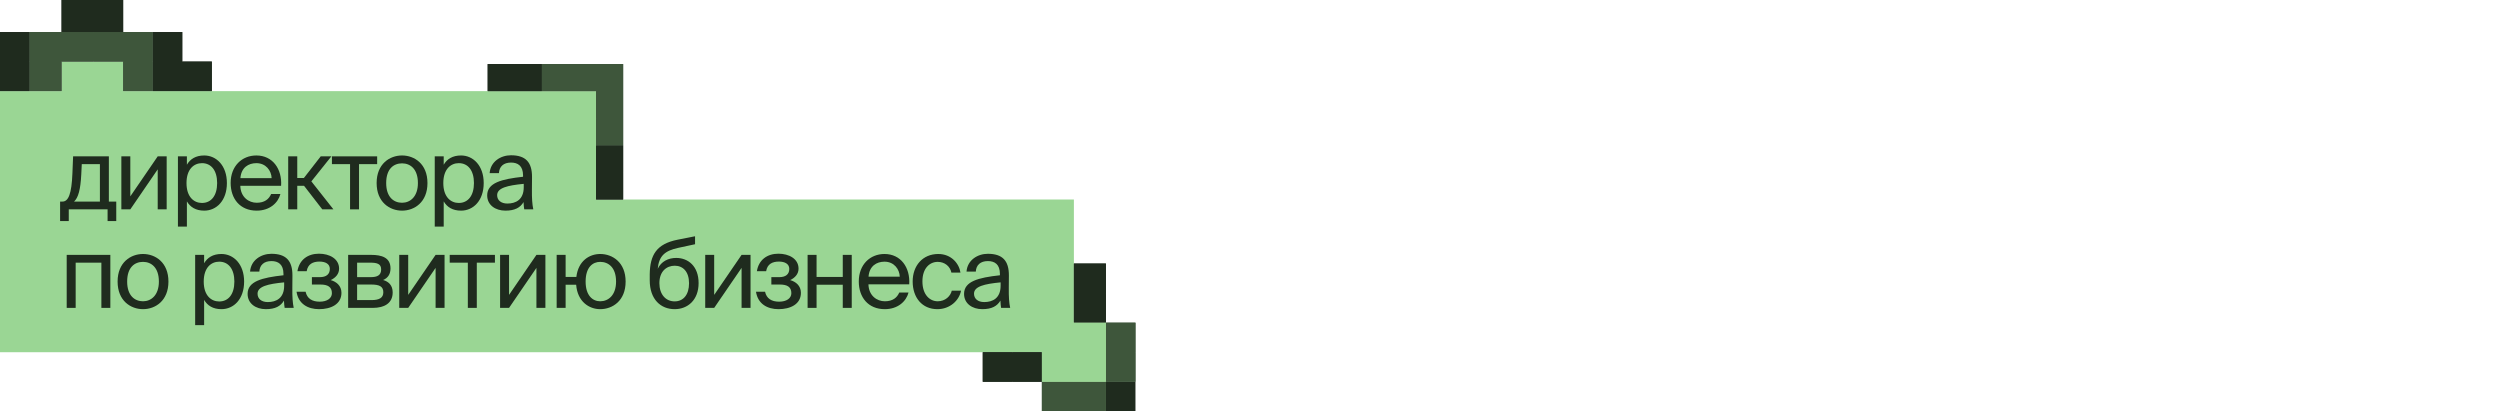 <?xml version="1.0" encoding="UTF-8"?> <svg xmlns="http://www.w3.org/2000/svg" width="1015" height="167" viewBox="0 0 1015 167" fill="none"> <path d="M25 25H50V50H25V25Z" fill="#9AD694"></path> <path d="M25 25L38 25V13L25 13L25 25Z" fill="#3E563B"></path> <path d="M12 37H25V25H12L12 37Z" fill="#3E563B"></path> <path d="M12 25H25L25 13H12V25Z" fill="#3E563B"></path> <path d="M50 37H62V25L50 25V37Z" fill="#3E563B"></path> <path d="M38 25L50 25V13H38V25Z" fill="#3E563B"></path> <path d="M50 25L62 25V13H50V25Z" fill="#3E563B"></path> <path d="M25 13L38 13V1.1365e-06L25 0V13Z" fill="#1F2B1E"></path> <path d="M38 13H50V1.04907e-06L38 1.1365e-06V13Z" fill="#1F2B1E"></path> <path d="M62 37H74V25H62V37Z" fill="#1F2B1E"></path> <path d="M62 25H74V13H62V25Z" fill="#1F2B1E"></path> <path d="M0 25H12V13H1.04907e-06L0 25Z" fill="#1F2B1E"></path> <path d="M0 37H12L12 25H0V37Z" fill="#1F2B1E"></path> <path d="M74 37H86V25H74V37Z" fill="#1F2B1E"></path> <path d="M242 37H0V143H436V81H242V37Z" fill="#9AD694"></path> <path d="M436 143H423V155H436V143Z" fill="#9AD694"></path> <path d="M449 131H436V143H449V131Z" fill="#9AD694"></path> <path d="M449 143H436V155H449V143Z" fill="#9AD694"></path> <path d="M423 143H411V155H423V143Z" fill="#1F2B1E"></path> <path d="M411 143H399V155H411V143Z" fill="#1F2B1E"></path> <path d="M461 155H449V167H461V155Z" fill="#1F2B1E"></path> <path d="M449 119H436V131H449V119Z" fill="#1F2B1E"></path> <path d="M449 107H436V119H449V107Z" fill="#1F2B1E"></path> <path d="M436 167V155H423V167H436Z" fill="#3E563B"></path> <path d="M449 167V155H436V167H449Z" fill="#3E563B"></path> <path d="M461 143H449V155H461V143Z" fill="#3E563B"></path> <path d="M461 131H449V143H461V131Z" fill="#3E563B"></path> <path d="M253 70H242V81H253V70Z" fill="#1F2B1E"></path> <path d="M253 59L242 59V70H253V59Z" fill="#1F2B1E"></path> <path d="M253 48H242V59L253 59V48Z" fill="#3E563B"></path> <path d="M253 37H242V48H253V37Z" fill="#3E563B"></path> <path d="M253 26L242 26V37H253V26Z" fill="#3E563B"></path> <path d="M209 37V26H198V37H209Z" fill="#1F2B1E"></path> <path d="M220 37V26H209V37H220Z" fill="#1F2B1E"></path> <path d="M231 37V26H220V37H231Z" fill="#3E563B"></path> <path d="M242 37V26L231 26V37H242Z" fill="#3E563B"></path> <path d="M47.2 81.84H44.2V63.48H29.68L29.4 70.4C29.08 78.64 27.8 81.84 25.36 81.84H24.4V89.76H27.92V85H43.68V89.76H47.2V81.84ZM40.56 81.84H30.08C31.76 80.24 32.68 77.12 33 70.76L33.2 66.64H40.56V81.84Z" fill="#1F2B1E"></path> <path d="M64.029 85H67.669V63.48H64.029L52.909 79.72V63.48H49.269V85H52.909L64.029 68.76V85Z" fill="#1F2B1E"></path> <path d="M72.239 63.48V92H75.879V81.76C77.199 84.04 79.439 85.52 82.919 85.52C87.879 85.52 92.119 81.48 92.119 74.32C92.119 67.28 87.879 63.12 82.919 63.12C79.439 63.12 77.199 64.6 75.879 66.88V63.48H72.239ZM75.719 74.32C75.719 68.64 78.759 66.24 81.999 66.24C85.719 66.24 88.159 69.16 88.159 74.32C88.159 79.48 85.719 82.4 81.999 82.4C78.759 82.4 75.719 80 75.719 74.32Z" fill="#1F2B1E"></path> <path d="M114.127 75.44C114.567 68.6 110.687 63.12 104.087 63.12C98.207 63.12 93.647 67.44 93.647 74.28C93.647 80.64 97.407 85.52 104.207 85.52C109.447 85.52 112.887 82.44 113.847 78.76H110.087C109.167 80.88 107.407 82.32 104.207 82.32C101.047 82.32 97.687 80.08 97.567 75.44H114.127ZM104.087 66.24C107.967 66.24 110.167 69.28 110.287 72.32H97.607C97.927 68 100.887 66.24 104.087 66.24Z" fill="#1F2B1E"></path> <path d="M130.848 85H135.368L126.408 73.64L134.528 63.48H130.208L123.368 72.28H120.688V63.48H117.008V85H120.688V75.44H123.448L130.848 85Z" fill="#1F2B1E"></path> <path d="M153.124 66.64V63.48H134.764V66.64H142.124V85H145.764V66.64H153.124Z" fill="#1F2B1E"></path> <path d="M156.791 74.32C156.791 68.44 159.911 66.32 163.231 66.32C166.551 66.32 169.671 68.56 169.671 74.32C169.671 79.84 166.551 82.32 163.231 82.32C159.911 82.32 156.791 80.08 156.791 74.32ZM163.231 63.12C158.231 63.12 152.911 66.52 152.911 74.32C152.911 82.12 158.231 85.52 163.231 85.52C168.231 85.52 173.551 82.12 173.551 74.32C173.551 66.52 168.231 63.12 163.231 63.12Z" fill="#1F2B1E"></path> <path d="M176.505 63.48V92H180.145V81.76C181.465 84.04 183.705 85.52 187.185 85.52C192.145 85.52 196.385 81.48 196.385 74.32C196.385 67.28 192.145 63.12 187.185 63.12C183.705 63.12 181.465 64.6 180.145 66.88V63.48H176.505ZM179.985 74.32C179.985 68.64 183.025 66.24 186.265 66.24C189.985 66.24 192.425 69.16 192.425 74.32C192.425 79.48 189.985 82.4 186.265 82.4C183.025 82.4 179.985 80 179.985 74.32Z" fill="#1F2B1E"></path> <path d="M212.64 76C212.64 81.08 209.4 82.64 206 82.64C203.4 82.64 201.84 81.28 201.84 79.24C201.84 76.28 206.04 75.28 212.64 74.64V76ZM205.2 85.52C209.04 85.52 211.24 84.28 212.56 82.04C212.6 83.32 212.72 84.2 212.84 85H216.52C216.08 82.96 215.92 80.52 215.96 76.88L216 71.92C216.04 65.84 213.4 63.04 207.44 63.04C203.28 63.04 199.12 65.64 198.8 70.28H202.56C202.72 67.6 204.44 66 207.48 66C210.2 66 212.36 67.28 212.36 71.24V71.76C203.56 72.72 197.8 74.24 197.8 79.32C197.8 83.28 201.16 85.52 205.2 85.52Z" fill="#1F2B1E"></path> <path d="M44.8 103.48H27.08V125H30.72V106.64H41.16V125H44.8V103.48Z" fill="#1F2B1E"></path> <path d="M51.627 114.32C51.627 108.44 54.747 106.32 58.067 106.32C61.387 106.32 64.507 108.56 64.507 114.32C64.507 119.84 61.387 122.32 58.067 122.32C54.747 122.32 51.627 120.08 51.627 114.32ZM58.067 103.12C53.067 103.12 47.747 106.52 47.747 114.32C47.747 122.12 53.067 125.52 58.067 125.52C63.067 125.52 68.387 122.12 68.387 114.32C68.387 106.52 63.067 103.12 58.067 103.12Z" fill="#1F2B1E"></path> <path d="M79.233 103.48V132H82.873V121.76C84.193 124.04 86.433 125.52 89.913 125.52C94.873 125.52 99.113 121.48 99.113 114.32C99.113 107.28 94.873 103.12 89.913 103.12C86.433 103.12 84.193 104.6 82.873 106.88V103.48H79.233ZM82.713 114.32C82.713 108.64 85.753 106.24 88.993 106.24C92.713 106.24 95.153 109.16 95.153 114.32C95.153 119.48 92.713 122.4 88.993 122.4C85.753 122.4 82.713 120 82.713 114.32Z" fill="#1F2B1E"></path> <path d="M115.368 116C115.368 121.08 112.128 122.64 108.728 122.64C106.128 122.64 104.568 121.28 104.568 119.24C104.568 116.28 108.768 115.28 115.368 114.64V116ZM107.928 125.52C111.768 125.52 113.968 124.28 115.288 122.04C115.328 123.32 115.448 124.2 115.568 125H119.248C118.808 122.96 118.648 120.52 118.688 116.88L118.728 111.92C118.768 105.84 116.128 103.04 110.168 103.04C106.008 103.04 101.848 105.64 101.528 110.28H105.288C105.448 107.6 107.168 106 110.208 106C112.928 106 115.088 107.28 115.088 111.24V111.76C106.288 112.72 100.528 114.24 100.528 119.32C100.528 123.28 103.888 125.52 107.928 125.52Z" fill="#1F2B1E"></path> <path d="M134.272 113.72C136.192 112.8 137.672 111.28 137.672 109.08C137.672 105.04 133.752 103 129.512 103C124.992 103 121.512 105.44 120.752 110.12H124.512C124.992 107.2 127.032 106.2 129.712 106.2C132.072 106.2 133.912 107.12 133.912 109.16C133.912 111.4 132.392 112.52 129.872 112.52H126.632V115.52H130.072C133.112 115.52 134.752 116.52 134.752 119.04C134.752 121.08 132.832 122.48 129.792 122.48C126.712 122.48 124.672 121.2 124.072 118.44H120.392C121.152 123.36 124.952 125.52 129.552 125.52C134.352 125.52 138.632 123.52 138.632 118.88C138.632 116 136.552 114.36 134.272 113.72Z" fill="#1F2B1E"></path> <path d="M141.347 103.48V125H151.347C155.947 125 159.427 123.2 159.427 118.72C159.427 115.84 157.787 114.32 155.547 113.68C157.547 112.84 158.547 111.24 158.547 108.96C158.547 104.6 155.027 103.48 150.707 103.48H141.347ZM144.987 112.52V106.64H150.347C153.067 106.64 154.747 107.12 154.747 109.36C154.747 111.8 153.147 112.52 150.467 112.52H144.987ZM144.987 115.52H150.667C154.027 115.52 155.627 116.28 155.627 118.68C155.627 120.92 153.987 121.84 150.787 121.84H144.987V115.52Z" fill="#1F2B1E"></path> <path d="M176.851 125H180.491V103.48H176.851L165.731 119.72V103.48H162.091V125H165.731L176.851 108.76V125Z" fill="#1F2B1E"></path> <path d="M200.941 106.64V103.48H182.581V106.64H189.941V125H193.581V106.64H200.941Z" fill="#1F2B1E"></path> <path d="M217.791 125H221.431V103.48H217.791L206.671 119.72V103.48H203.031V125H206.671L217.791 108.76V125Z" fill="#1F2B1E"></path> <path d="M243.682 103.12C239.282 103.12 234.762 105.92 234.002 112.44H229.642V103.48H226.002V125H229.642V115.6H233.922C234.442 122.48 239.202 125.52 243.682 125.52C248.682 125.52 254.002 122.12 254.002 114.32C254.002 106.52 248.682 103.12 243.682 103.12ZM243.682 122.32C240.682 122.32 237.762 120.08 237.762 114.32C237.762 108.44 240.682 106.32 243.682 106.32C247.002 106.32 250.122 108.56 250.122 114.32C250.122 119.84 247.002 122.32 243.682 122.32Z" fill="#1F2B1E"></path> <path d="M274.552 104.72C271.352 104.72 268.472 106.12 267.032 109.12C267.552 103.76 270.072 101.8 275.312 100.64L282.192 99.16V95.92L275.112 97.32C266.472 99.04 263.912 103.56 263.792 111.32V113.8C263.792 121.64 268.352 125.52 273.912 125.52C279.192 125.52 283.632 121.84 283.632 114.92C283.632 108.12 279.432 104.72 274.552 104.72ZM273.912 122.36C270.272 122.36 267.712 119.52 267.712 114.96C267.712 110.12 270.672 107.88 273.952 107.88C277.272 107.88 279.752 110.28 279.752 115C279.752 119.68 277.432 122.36 273.912 122.36Z" fill="#1F2B1E"></path> <path d="M301.079 125H304.719V103.48H301.079L289.959 119.72V103.48H286.319V125H289.959L301.079 108.76V125Z" fill="#1F2B1E"></path> <path d="M320.809 113.72C322.729 112.8 324.209 111.28 324.209 109.08C324.209 105.04 320.289 103 316.049 103C311.529 103 308.049 105.44 307.289 110.12H311.049C311.529 107.2 313.569 106.2 316.249 106.2C318.609 106.2 320.449 107.12 320.449 109.16C320.449 111.4 318.929 112.52 316.409 112.52H313.169V115.52H316.609C319.649 115.52 321.289 116.52 321.289 119.04C321.289 121.08 319.369 122.48 316.329 122.48C313.249 122.48 311.209 121.2 310.609 118.44H306.929C307.689 123.36 311.489 125.52 316.089 125.52C320.889 125.52 325.169 123.52 325.169 118.88C325.169 116 323.089 114.36 320.809 113.72Z" fill="#1F2B1E"></path> <path d="M345.805 125V103.48H342.165V112.44H331.525V103.48H327.885V125H331.525V115.6H342.165V125H345.805Z" fill="#1F2B1E"></path> <path d="M369.147 115.44C369.587 108.6 365.707 103.12 359.107 103.12C353.227 103.12 348.667 107.44 348.667 114.28C348.667 120.64 352.427 125.52 359.227 125.52C364.467 125.52 367.907 122.44 368.867 118.76H365.107C364.187 120.88 362.427 122.32 359.227 122.32C356.067 122.32 352.707 120.08 352.587 115.44H369.147ZM359.107 106.24C362.987 106.24 365.187 109.28 365.307 112.32H352.627C352.947 108 355.907 106.24 359.107 106.24Z" fill="#1F2B1E"></path> <path d="M380.944 103.12C374.584 103.12 370.544 107.88 370.544 114.28C370.544 120.84 374.384 125.52 380.584 125.52C385.624 125.52 389.424 122.04 390.184 118H386.424C385.904 120.24 383.784 122.32 380.704 122.32C377.504 122.32 374.504 119.68 374.504 114.24C374.504 108.84 377.504 106.32 380.704 106.32C383.544 106.32 385.744 108.12 386.264 110.68H389.944C389.424 107 386.224 103.12 380.944 103.12Z" fill="#1F2B1E"></path> <path d="M406.249 116C406.249 121.08 403.009 122.64 399.609 122.64C397.009 122.64 395.449 121.28 395.449 119.24C395.449 116.28 399.649 115.28 406.249 114.64V116ZM398.809 125.52C402.649 125.52 404.849 124.28 406.169 122.04C406.209 123.32 406.329 124.2 406.449 125H410.129C409.689 122.96 409.529 120.52 409.569 116.88L409.609 111.92C409.649 105.84 407.009 103.04 401.049 103.04C396.889 103.04 392.729 105.64 392.409 110.28H396.169C396.329 107.6 398.049 106 401.089 106C403.809 106 405.969 107.28 405.969 111.24V111.76C397.169 112.72 391.409 114.24 391.409 119.32C391.409 123.28 394.769 125.52 398.809 125.52Z" fill="#1F2B1E"></path> <path d="M198 26H220V37H198V26Z" fill="#1F2B1E"></path> <path d="M242 59L253 59V81H242V59Z" fill="#1F2B1E"></path> <path d="M436 107H449V131H436V107Z" fill="#1F2B1E"></path> <path d="M449 131H461V155H449V131Z" fill="#3E563B"></path> <path d="M423 155H449V167H423V155Z" fill="#3E563B"></path> <path d="M399 143H423V155H399V143Z" fill="#1F2B1E"></path> <path d="M423 131H449V155H423V131Z" fill="#9AD694"></path> <path d="M220 26H253V37V59L242 59V37H220V26Z" fill="#3E563B"></path> <path d="M1.04907e-06 13H12L12 37H0L1.04907e-06 13Z" fill="#1F2B1E"></path> <path d="M62 13H74V25H86V37H62V13Z" fill="#1F2B1E"></path> <path d="M12 13L62 13V37H50V25H25V37H12L12 13Z" fill="#3E563B"></path> <path d="M25 0L50 1.04907e-06V13L25 13V0Z" fill="#1F2B1E"></path> </svg> 